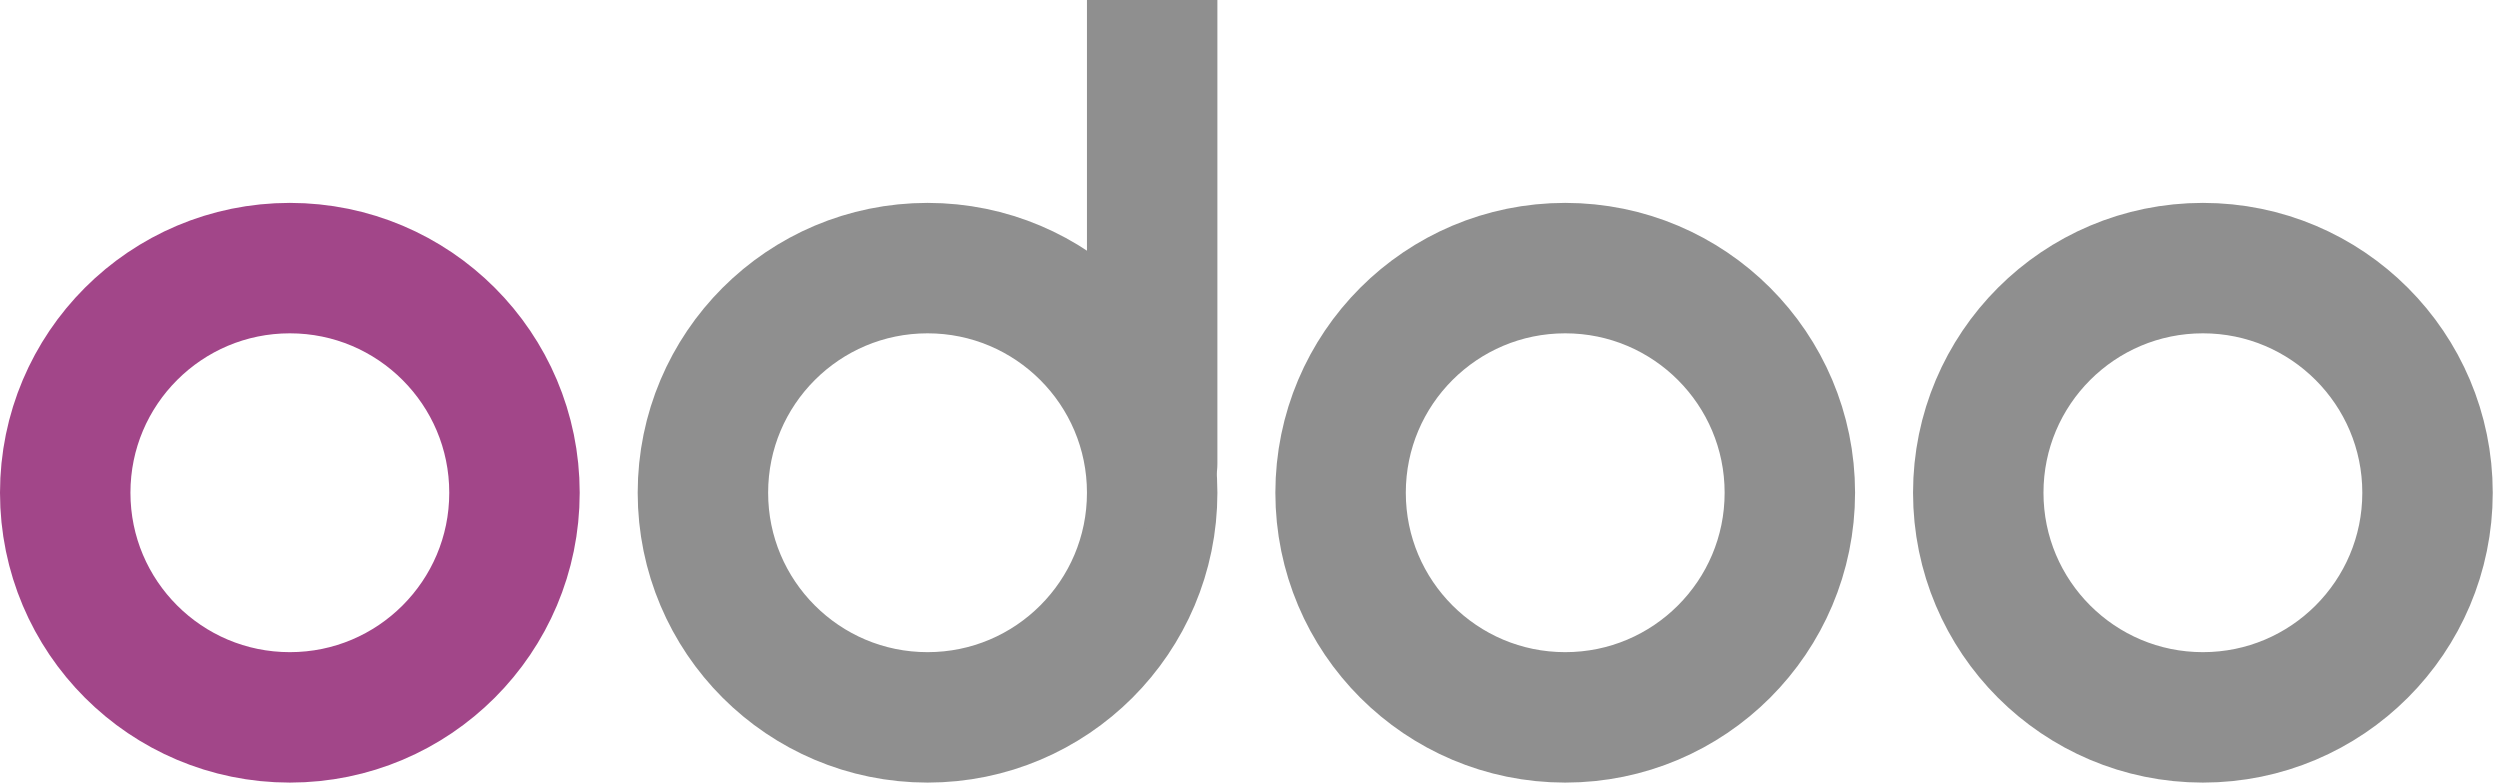 <svg width="115" height="36" viewBox="0 0 115 36" fill="none" xmlns="http://www.w3.org/2000/svg">
<circle cx="13.333" cy="22.666" r="10.333" stroke="#A24689" stroke-width="6"/>
<circle cx="72" cy="22.666" r="10.333" stroke="#8F8F8F" stroke-width="6"/>
<circle cx="101.333" cy="22.666" r="10.333" stroke="#8F8F8F" stroke-width="6"/>
<circle cx="42.667" cy="22.666" r="10.333" stroke="#8F8F8F" stroke-width="6"/>
<path d="M50 21.333C50 22.99 51.343 24.333 53 24.333C54.657 24.333 56 22.99 56 21.333H50ZM50 0V21.333H56V0H50Z" fill="#8F8F8F"/>
</svg>
